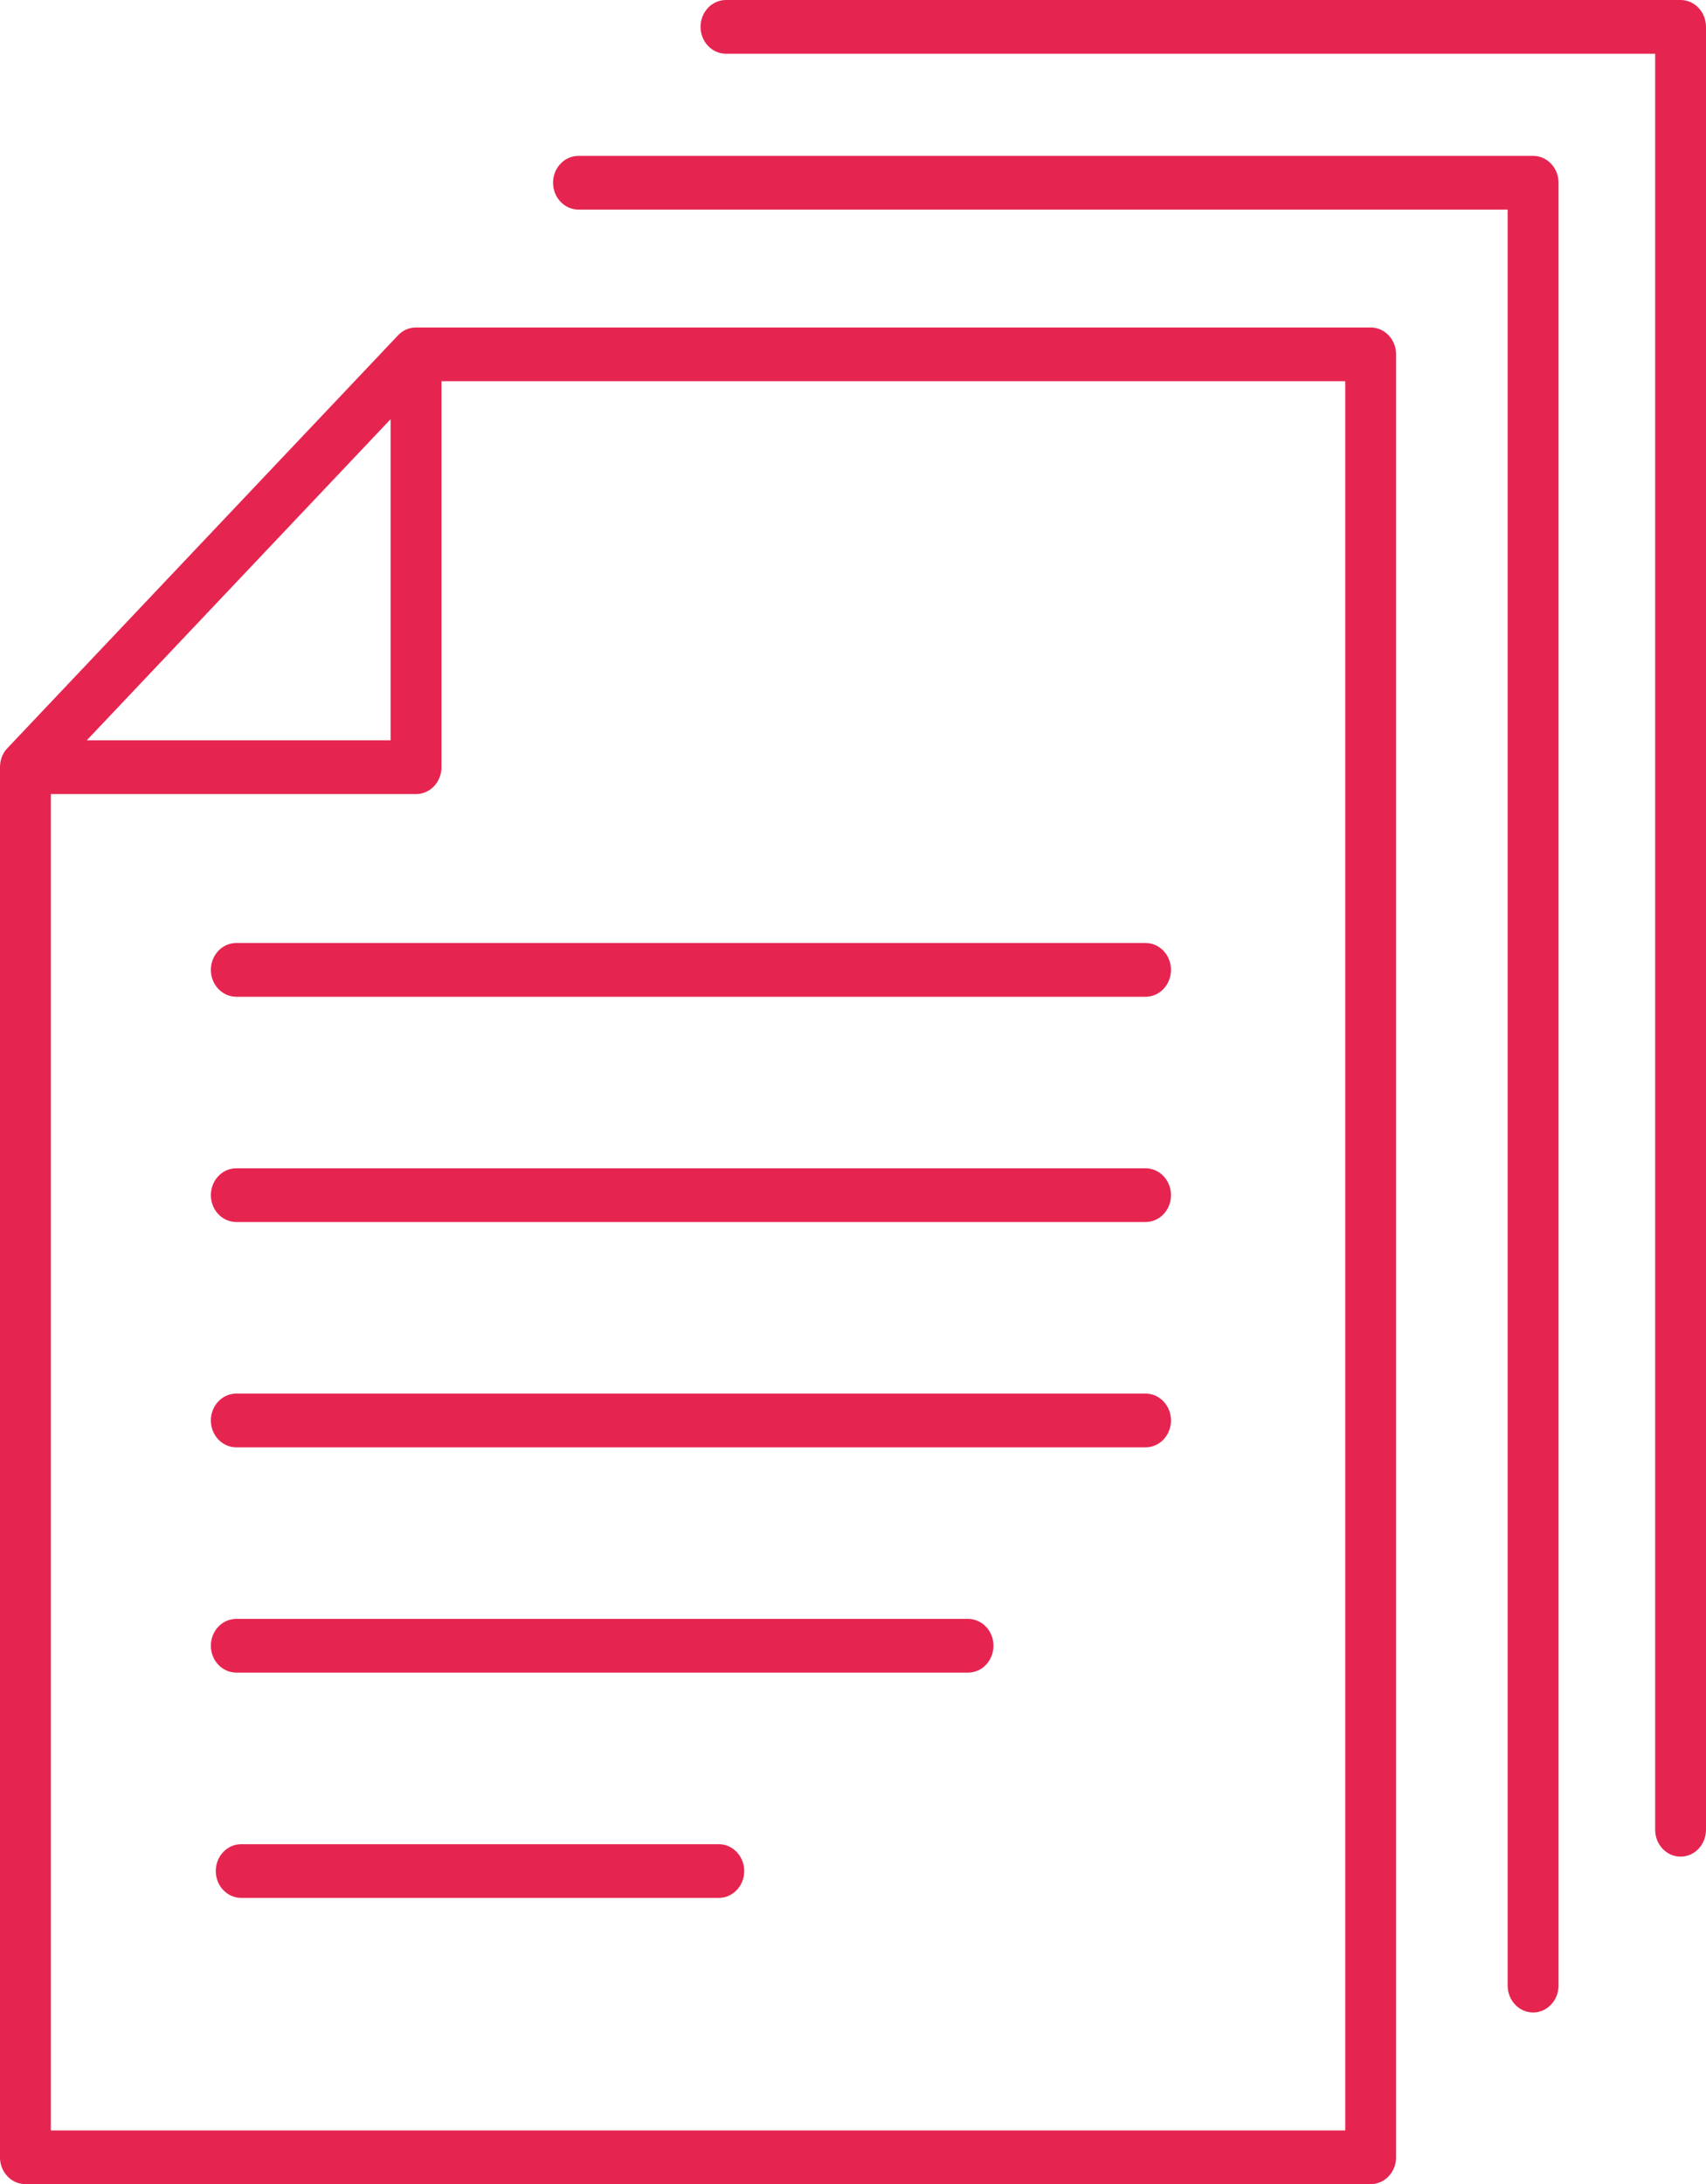 <svg xmlns="http://www.w3.org/2000/svg" width="50" height="64" fill="none"><path fill="#e52550" d="M16.954 6.142h27.233v52.044c0 .436.335.788.746.788.41 0 .745-.353.745-.787V5.355c0-.436-.334-.787-.745-.787H16.954c-.412 0-.745.353-.745.787 0 .434.335.787.745.787Z"/><path fill="#e52550" d="M21.277 1.575H48.51V53.62c0 .435.334.787.745.787s.745-.353.745-.787V.787C50 .352 49.666 0 49.255 0H21.277c-.412 0-.745.353-.745.787 0 .434.334.788.745.788Z"/><path fill="#e52550" d="M.743 64.004h39.43c.411 0 .744-.353.744-.787V10.384c0-.435-.334-.787-.745-.787H12.194l-.025.001-.026.001a.65.65 0 0 0-.093.012h-.002c-.03.007-.061.017-.092.027l-.024.008a.822.822 0 0 0-.083.039l-.007.003a.658.658 0 0 0-.08.054l-.02.015a.744.744 0 0 0-.076.069L.216 21.925a.754.754 0 0 0-.13.185c0 .003-.002.005-.003.006a.71.71 0 0 0-.045.113.791.791 0 0 0-.024.098v.002a.8.8 0 0 0-.013.125L0 22.482v40.735c0 .435.334.787.745.787l-.002.001Zm10.705-51.72v9.41H2.543l8.905-9.41ZM1.489 23.269h10.705c.412 0 .745-.353.745-.787V11.17h26.488V62.43H1.49V23.268Z"/><path fill="#e52550" d="M21.067 54.042H7.069c-.412 0-.745.353-.745.787 0 .434.334.787.745.787h13.998c.412 0 .745-.353.745-.787 0-.434-.334-.787-.745-.787ZM33.575 27.634H6.925c-.412 0-.745.353-.745.788 0 .434.334.787.745.787h26.65c.412 0 .745-.353.745-.787 0-.435-.334-.788-.745-.788ZM33.575 34.236H6.925c-.412 0-.745.353-.745.787 0 .434.334.787.745.787h26.65c.412 0 .745-.353.745-.787 0-.434-.334-.787-.745-.787ZM33.575 40.838H6.925c-.412 0-.745.353-.745.787 0 .435.334.788.745.788h26.65c.412 0 .745-.353.745-.788 0-.434-.334-.787-.745-.787ZM28.372 47.44H6.925c-.412 0-.745.352-.745.787 0 .434.334.787.745.787h21.447c.412 0 .745-.353.745-.787 0-.434-.334-.787-.745-.787Z"/></svg>